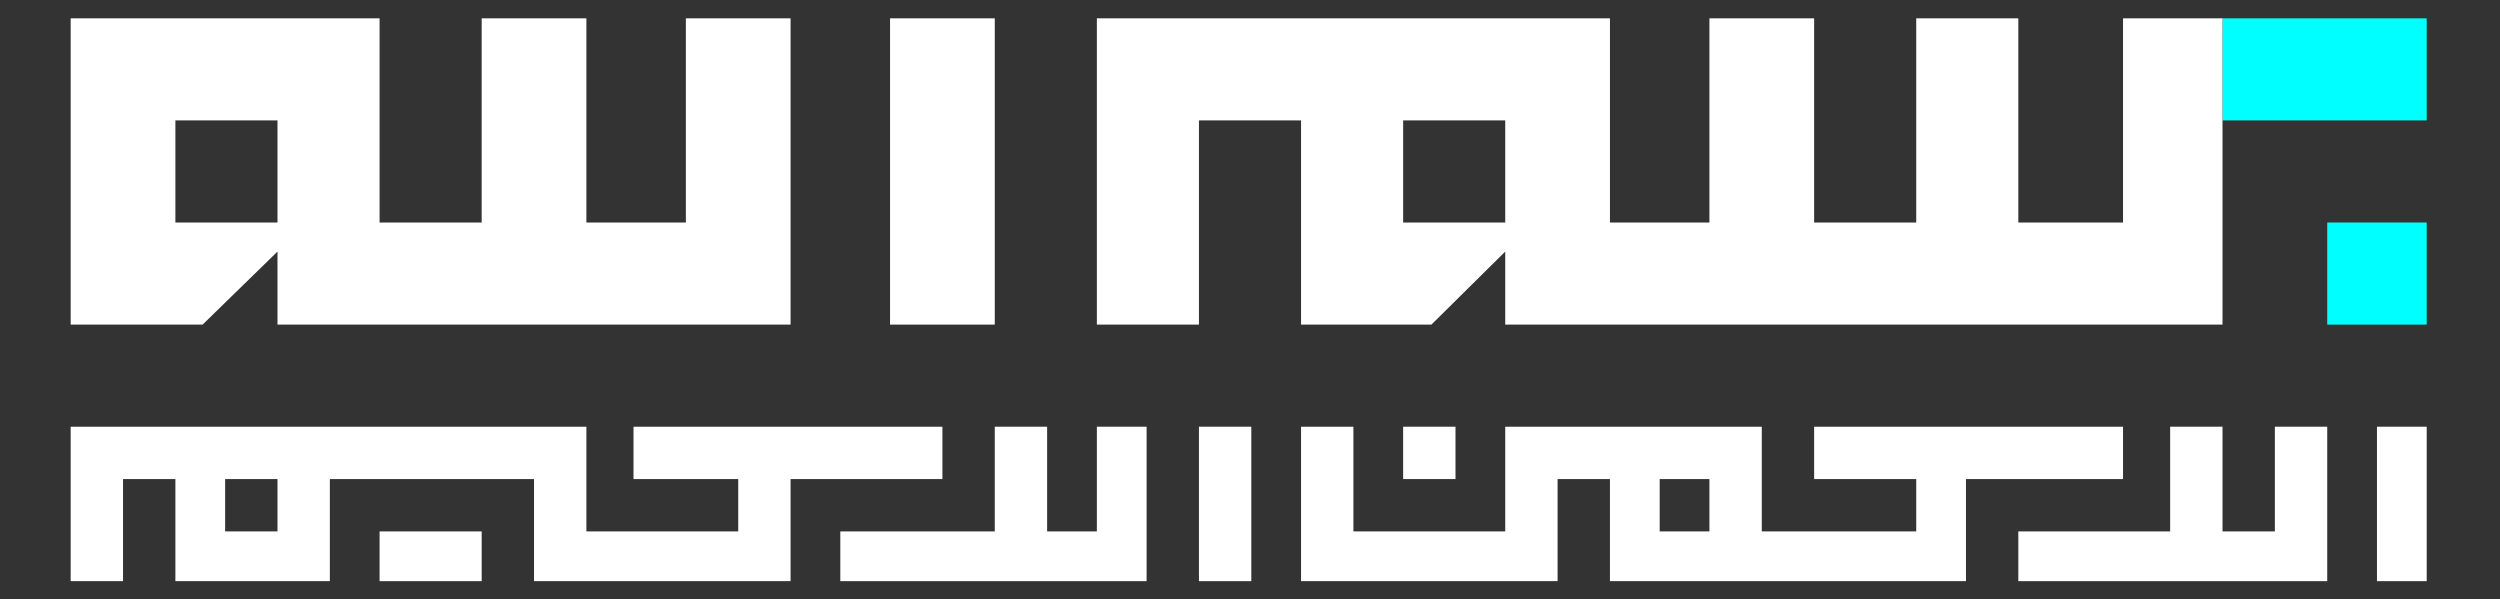 <?xml version="1.0" encoding="utf-8"?>
<!-- Generator: Adobe Illustrator 19.0.1, SVG Export Plug-In . SVG Version: 6.00 Build 0)  -->
<svg version="1.1" id="Layer_1" xmlns="http://www.w3.org/2000/svg" xmlns:xlink="http://www.w3.org/1999/xlink" x="0px" y="0px"
	 viewBox="0 0 955 229" style="enable-background:new 0 0 955 229;" xml:space="preserve">
<rect x="0" y="0" width="955" height="229" fill="#333333" stroke="none"/>
<style type="text/css">
	.st0{fill:#00FFFF;}
	.st1{fill:#FFFFFF;}
</style>
<g>
	<g>
		<polygon class="st0" points="888.6,7 849,7 849,46 888.6,46 927,46 927,7 		"/>
		<rect x="889" y="85" class="st0" width="38" height="39"/>
	</g>
	<g>
		<path class="st1" d="M77.4,124L106,96.1V124h-0.2h39.1h39.1h39.1h39.1H302V85V45.8V7h-40v38.8V85h-38V45.8V7h-40v38.8V85h-39V45.8
			V7h-39.2H66.6H27v38.8V85v39h39.6H77.4z M67,46h39v39H67V46z"/>
		<polygon class="st1" points="380,85 380,45.8 380,7 340,7 340,45.8 340,85 340,124 380,124 		"/>
		<path class="st1" d="M458,85V46h39v39v39h39.3h10.5L575,96.1V124h0.5h39.1h39.1h39.1H732h39.1h39.1H849V85V45.8V7h-38v38.8V85h-40
			V45.8V7h-39v38.8V85h-39V45.8V7h-40v38.8V85h-38V45.8V7h-39.5h-39.1h-39.1H458h-39v38.8V85v39h39V85z M536,46h39v39h-39V46z"/>
		<rect x="536" y="163" class="st1" width="20" height="20"/>
		<polygon class="st1" points="869,182.8 869,203 849,203 849,182.8 849,163 829,163 829,182.8 829,203 810.3,203 790.7,203 
			771,203 771,222 790.7,222 810.3,222 829.9,222 849.4,222 869,222 889,222 889,202.4 889,182.8 889,163 869,163 		"/>
		<polygon class="st1" points="908,163 908,182.8 908,202.4 908,222 927,222 927,202.4 927,182.8 927,163 		"/>
		<path class="st1" d="M790.7,183H811v-20h-20.3h-19.6h-19.6H732h-19.6H693v20h19.4H732h0v19.4v0.6h-19.6h0h-19.6H673v-20.2V163
			h-19.3h-19.6h-19.6H595h-20v19.8V203h-19.1h-19.6H517v-20.2V163h-20v19.8v19.6V222h19.7h19.6h19.6h19.6H595v-19.6V183h20v19.4V222
			h19.2h19.6h19.6h19.5h19.6h0h20H751v-19.6V183h20.1H790.7z M653,203h-19v-20h19V203z"/>
		<polygon class="st1" points="419,182.8 419,203 400,203 400,182.8 400,163 380,163 380,182.8 380,203 360.2,203 340.6,203 
			321,203 321,222 340.6,222 360.2,222 379.8,222 399.3,222 418.9,222 438,222 438,202.4 438,182.8 438,163 419,163 		"/>
		<polygon class="st1" points="458,182.8 458,202.4 458,222 478,222 478,202.4 478,182.8 478,163 458,163 		"/>
		<path class="st1" d="M340.6,183H360v-20h-19.4H321h-19.6h-19.6h-19.6H242v20h20.3h19.6h0.1v20h-19.5h-19.2H224v-0.6v-19.6V163
			h-20.4h-19.6h-19.6h-19.6h-19.6h-19.6H86.2H66.6H47.1H27v19.8v19.6V222h20v-19.6V183h20v19.4V222h19.2h19.6H126v-19.6V183h18.9
			h19.6h19.6H204v19.4V222h14.8h4.7h19.8h19.2H282h0h20v-19.6V183h19H340.6z M106,203H86v-20h20V203z"/>
		<polygon class="st1" points="145,203 145,222 164.1,222 184,222 184,203 164.1,203 		"/>
	</g>
</g>
</svg>
